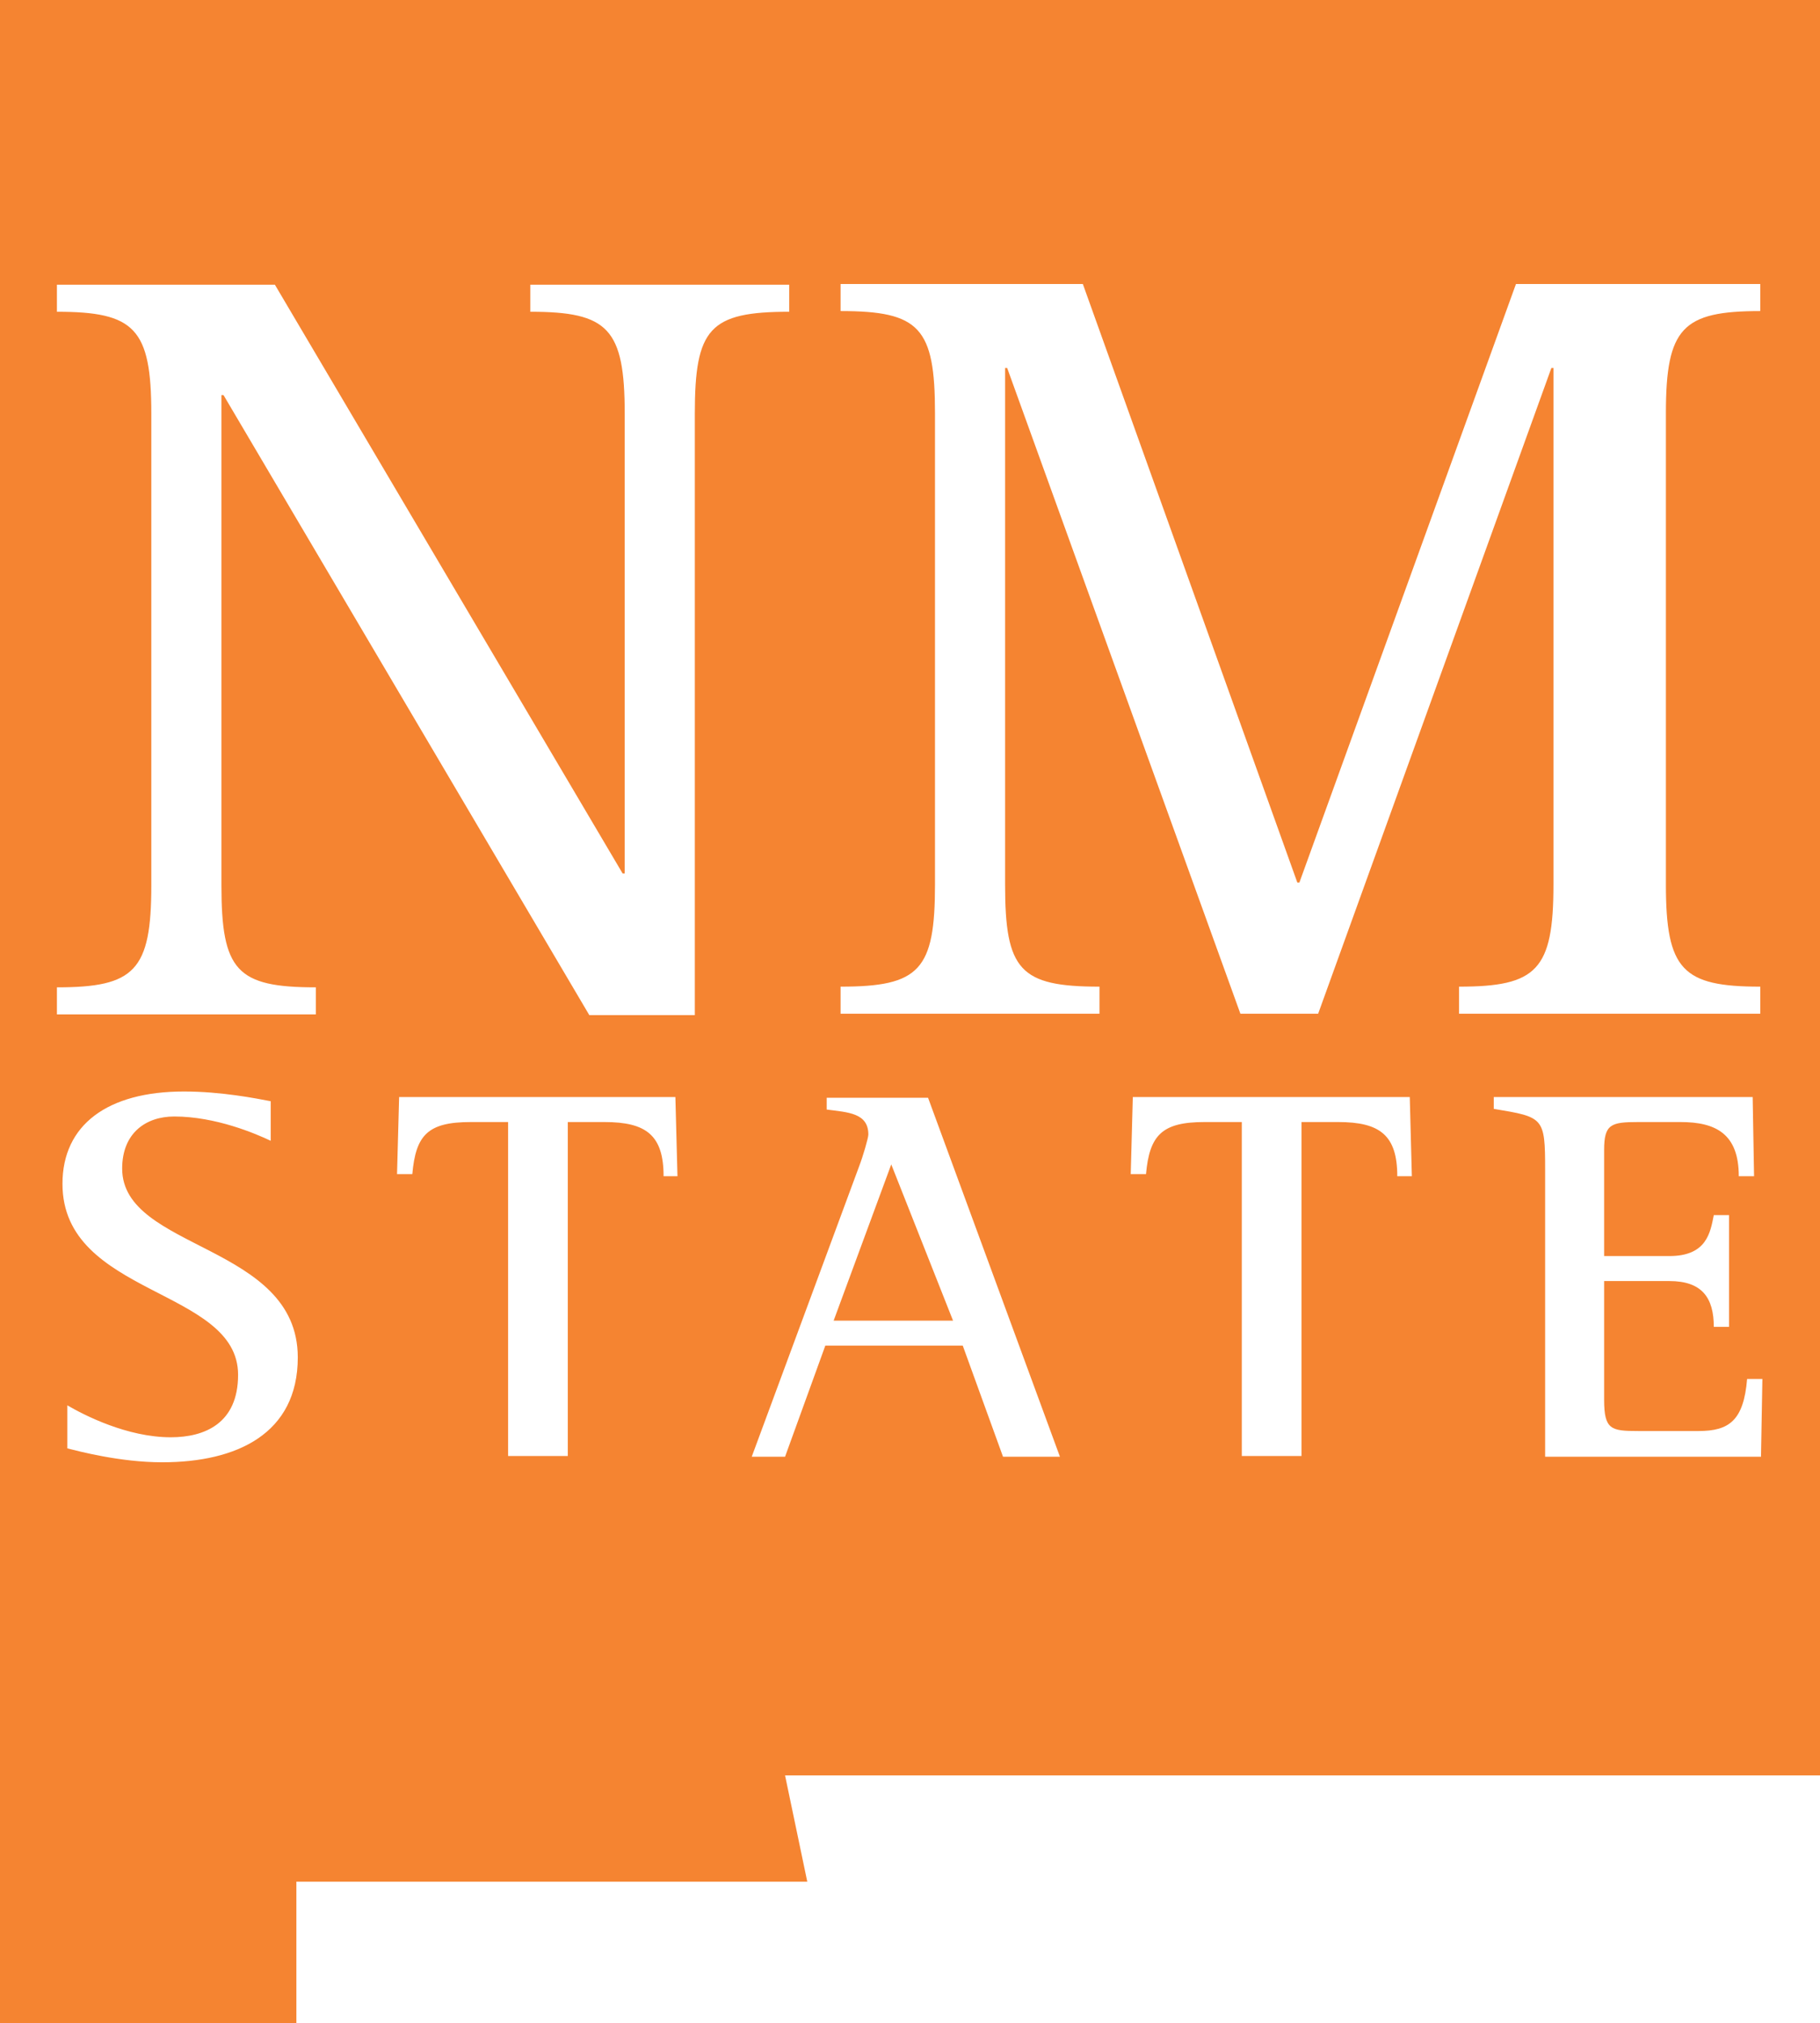 <?xml version="1.0" encoding="UTF-8"?><svg id="Layer_2" xmlns="http://www.w3.org/2000/svg" viewBox="0 0 26.22 29.14"><defs><style>.cls-1{fill:#f58431;}</style></defs><g id="Layer_1-2"><polygon class="cls-1" points="12.01 19.02 13.73 19.02 12.84 16.77 12.01 19.02 12.01 19.02"/><path class="cls-1" d="m26.22,0H0v29.14h4.27v-2.04h7.36l-.32-1.53h14.91V0h0ZM2.33,21.06c-.6,0-1.2-.16-1.36-.2v-.62c.24.14.86.46,1.49.46.49,0,.97-.2.97-.9,0-1.25-2.53-1.13-2.53-2.75,0-.85.65-1.33,1.75-1.33.54,0,1.04.1,1.25.14v.57c-.21-.1-.79-.35-1.39-.35-.41,0-.75.24-.75.75,0,1.18,2.53,1.08,2.53,2.72,0,1.1-.88,1.51-1.95,1.51h0Zm7.23-4.12c0-.59-.25-.78-.85-.78h-.53v4.81h-.86v-4.81h-.54c-.62,0-.79.19-.84.75h-.22l.03-1.11h3.98l.03,1.14h-.22Zm.45-10.98v8.66h-1.52L3.22,5.69h-.03v7.06c0,1.23.22,1.47,1.36,1.47v.39H.82v-.39c1.12,0,1.36-.24,1.36-1.47v-6.79c0-1.23-.24-1.47-1.36-1.47v-.39h3.14l5.01,8.48h.03v-6.62c0-1.23-.24-1.47-1.36-1.47v-.39h3.73v.39c-1.15,0-1.36.24-1.36,1.47h0Zm4.44,15.02l-.58-1.6h-1.98l-.58,1.6h-.48l1.55-4.19c.05-.13.13-.4.13-.45,0-.31-.29-.32-.6-.36v-.17h1.46l1.9,5.17h-.81Zm5.68-4.04c0-.59-.25-.78-.85-.78h-.53v4.81h-.86v-4.81h-.54c-.61,0-.79.19-.84.75h-.22l.03-1.11h3.99l.03,1.14h-.22Zm2.22-11.64l-3.36,9.3h-1.12l-3.36-9.3h-.03v7.44c0,1.23.21,1.47,1.36,1.47v.39h-3.73v-.39c1.14,0,1.36-.24,1.36-1.47v-6.79c0-1.23-.22-1.47-1.36-1.47v-.39h3.49l3.09,8.62h.03l3.12-8.62h3.52v.39c-1.12,0-1.36.24-1.36,1.47v6.79c0,1.23.24,1.47,1.36,1.47v.39h-4.34v-.39c1.12,0,1.36-.24,1.36-1.47v-7.44h-.03Zm3.02,15.68h-3.11v-4.13c0-.76-.02-.76-.74-.88v-.17h3.73l.02,1.14h-.22c0-.61-.33-.78-.84-.78h-.61c-.39,0-.49.03-.49.4v1.53h.94c.54,0,.59-.34.64-.59h.22v1.61h-.22c0-.42-.17-.66-.64-.66h-.94v1.71c0,.43.1.45.49.45h.87c.44,0,.65-.15.7-.75h.22l-.02,1.11h0Z"/></g></svg>